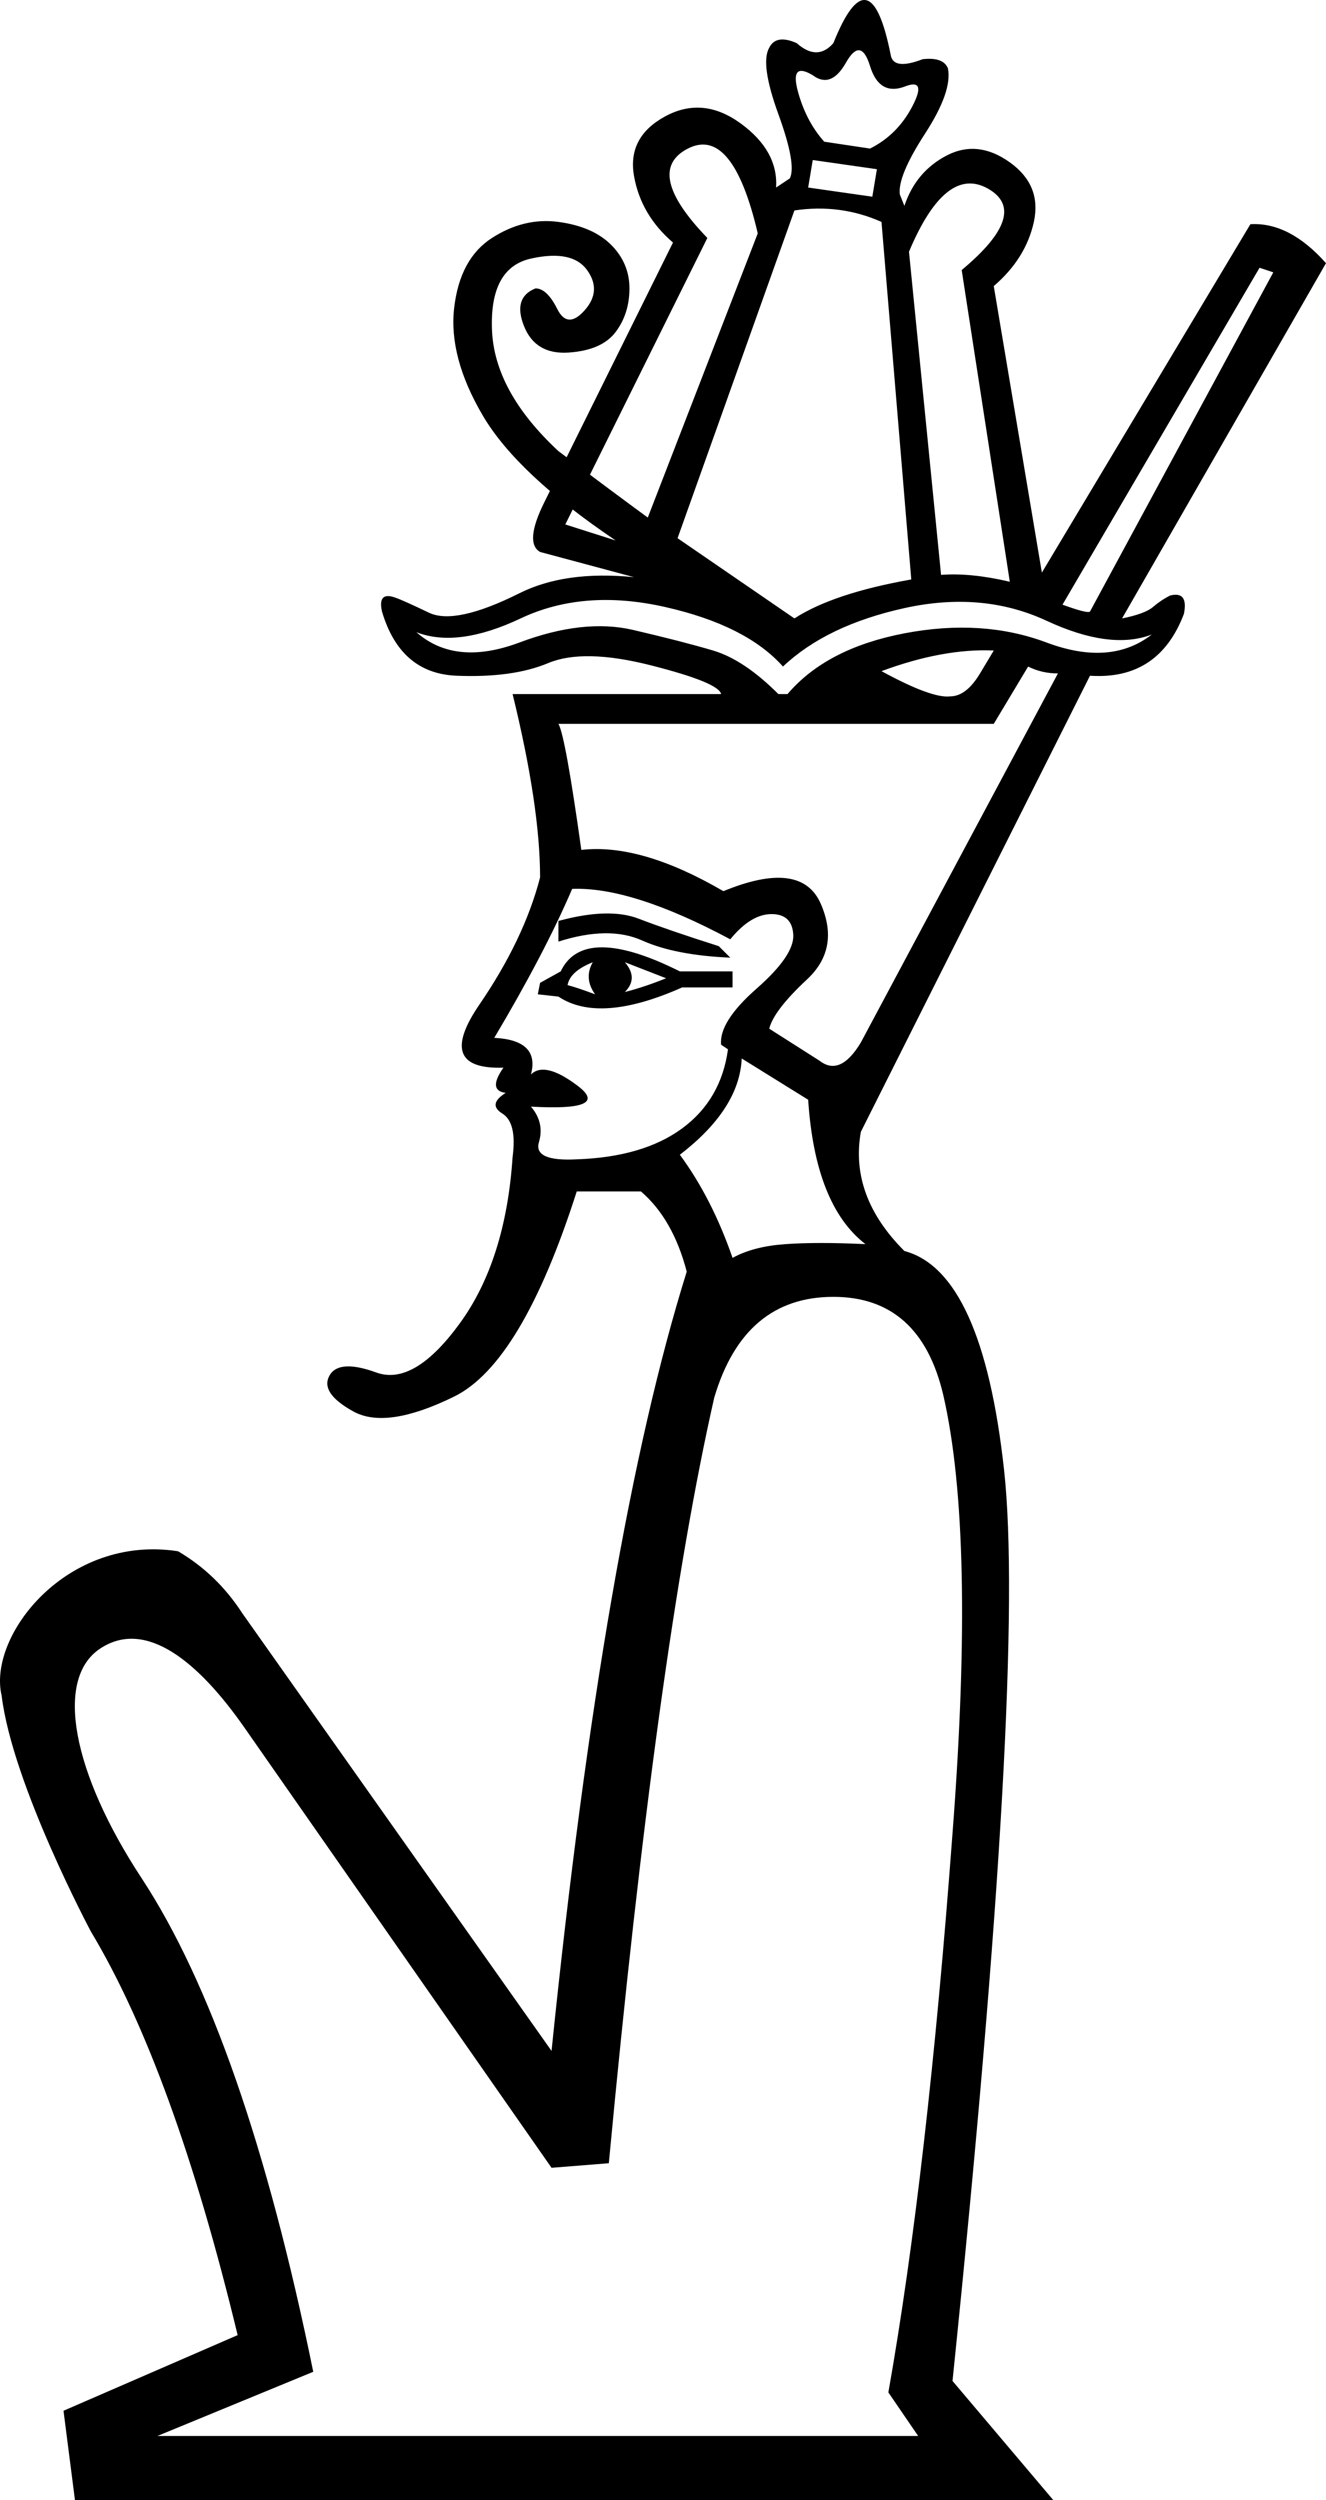 <?xml version="1.0" encoding="UTF-8" standalone="no"?>
<svg
   width="953.573"
   height="1797.395"
   version="1.1"
   id="svg1"
   xmlns="http://www.w3.org/2000/svg"
   xmlns:svg="http://www.w3.org/2000/svg">
  <defs
     id="defs1" />
  <path
     style="fill:#000000;stroke:none;stroke-width:100"
     d="m 592.717,101.869 32.955,4.943 c 13.182,-6.591 23.343,-16.752 30.483,-30.483 7.14,-13.731 5.218,-18.4 -5.767,-14.006 -12.083,4.394 -20.322,-0.549 -24.716,-14.83 -4.394,-14.28 -10.161,-15.104 -17.301,-2.472 -7.14,12.633 -15.104,15.654 -23.892,9.063 -10.985,-6.591 -14.555,-2.746 -10.71,11.534 3.845,14.28 10.161,26.364 18.949,36.25 z m -8.239,13.182 -3.296,19.773 46.137,6.591 3.295,-19.773 z m 92.273,298.241 c 14.28,-1.099 30.758,0.549 49.432,4.943 l -34.602,-224.093 c 32.955,-27.462 39.271,-46.961 18.949,-58.495 -20.322,-11.534 -39.271,3.57 -56.847,45.313 z m -110.399,85.683 c 18.674,-21.97 46.686,-36.525 84.035,-43.665 37.349,-7.14 71.402,-4.943 102.16,6.591 30.758,11.534 56.023,9.612 75.796,-5.767 -19.773,7.689 -45.038,4.394 -75.796,-9.886 -30.758,-14.28 -64.811,-17.301 -102.16,-9.062 -37.349,8.239 -66.459,22.245 -87.33,42.017 -17.576,-19.773 -45.862,-34.053 -84.859,-42.841 -38.997,-8.788 -73.599,-6.042 -103.808,8.239 -30.209,14.28 -55.199,17.576 -74.972,9.886 18.674,16.477 43.391,18.949 74.148,7.415 30.758,-11.534 57.946,-14.555 81.563,-9.063 23.618,5.492 42.841,10.436 57.671,14.83 14.83,4.394 30.483,14.83 46.961,31.307 z m 88.978,-82.387 -21.421,-257.048 c -19.773,-8.788 -40.644,-11.534 -62.614,-8.239 l -84.035,235.627 84.035,57.671 c 18.674,-12.083 46.686,-21.421 84.035,-28.012 z m 128.524,23.068 131.819,-243.866 -9.886,-3.295 -141.706,242.218 c 12.083,4.394 18.674,6.042 19.773,4.943 z m -44.489,39.546 -24.716,41.194 h -313.071 c 3.296,5.492 8.788,35.701 16.477,90.626 28.561,-3.296 62.614,6.591 102.16,29.659 37.349,-15.379 60.692,-12.358 70.029,9.063 9.337,21.421 6.042,39.546 -9.886,54.375 -15.928,14.83 -24.991,26.639 -27.188,35.426 l 36.25,23.068 c 9.886,7.689 19.773,3.296 29.659,-13.182 l 141.706,-265.286 c -7.689,0 -14.83,-1.648 -21.421,-4.943 z m -352.616,235.627 1.648,-8.239 14.83,-8.239 c 10.985,-23.068 39.546,-23.068 85.683,0 h 37.898 v 11.534 h -36.25 c -39.546,17.576 -69.205,19.773 -88.978,6.591 z m 21.421,-6.591 c 4.394,1.098 10.985,3.295 19.773,6.591 -5.492,-7.69 -6.042,-15.379 -1.648,-23.068 -10.985,4.394 -17.027,9.886 -18.125,16.477 z m 41.194,4.943 c 8.788,-2.197 18.674,-5.492 29.659,-9.886 l -29.659,-11.534 c 6.591,7.689 6.591,14.83 0,21.421 z m -47.785,-36.25 v -14.83 c 24.167,-6.591 43.391,-7.14 57.671,-1.648 14.28,5.492 33.504,12.083 57.671,19.773 l 8.239,8.239 c -26.364,-1.098 -47.51,-5.218 -63.438,-12.358 -15.928,-7.14 -35.976,-6.866 -60.143,0.824 z m 112.046,327.9 c -27.462,120.834 -52.728,304.283 -75.796,550.346 l -41.194,3.296 -220.797,-316.366 c -32.955,-47.235 -70.96,-78.808 -103.915,-56.838 -32.955,21.97 -19.665,89.519 29.767,164.766 49.432,75.247 90.626,193.609 123.581,355.088 l -112.046,46.137 h 547.05 l -21.421,-31.307 c 18.674,-105.455 34.053,-239.472 46.137,-402.049 10.985,-142.804 8.788,-247.71 -6.591,-314.719 -10.985,-47.235 -37.349,-70.853 -79.091,-70.853 -42.841,0 -71.402,24.167 -85.683,72.501 z M 385.102,207.325 c 5.492,0 10.71,4.943 15.653,14.83 4.943,9.886 11.534,10.161 19.773,0.824 8.239,-9.337 8.788,-18.949 1.648,-28.835 -7.14,-9.886 -20.597,-12.633 -40.37,-8.239 -19.773,4.394 -29.11,21.421 -28.012,51.08 1.098,29.659 17.027,58.769 47.784,87.33 26.364,19.773 47.785,35.701 64.262,47.785 l 79.091,-204.32 c -12.083,-51.629 -28.835,-71.951 -50.256,-60.966 -21.421,10.985 -16.752,32.406 14.006,64.262 l -102.16,205.968 36.25,11.534 c -47.235,-31.856 -79.092,-61.79 -95.569,-89.802 -16.477,-28.012 -23.343,-53.826 -20.597,-77.444 2.746,-23.618 11.809,-40.37 27.188,-50.256 15.379,-9.886 31.307,-13.731 47.784,-11.534 16.477,2.197 29.11,7.689 37.898,16.477 8.788,8.788 13.182,19.224 13.182,31.307 0,12.083 -3.295,22.519 -9.886,31.307 -6.591,8.788 -17.851,13.731 -33.779,14.83 -15.928,1.098 -26.638,-5.218 -32.131,-18.949 -5.493,-13.731 -2.746,-22.794 8.239,-27.188 z m 248.809,275.173 c 24.167,13.182 40.644,19.224 49.432,18.125 7.689,0 14.83,-5.492 21.421,-16.477 l 9.886,-16.477 c -24.167,-1.098 -51.08,3.845 -80.739,14.83 z m -245.513,148.297 c 0,-34.053 -6.591,-77.993 -19.773,-131.819 h 149.945 c -1.099,-5.492 -17.851,-12.358 -50.256,-20.597 -32.406,-8.239 -57.122,-8.788 -74.148,-1.648 -17.027,7.14 -38.997,10.161 -65.91,9.063 -26.913,-1.099 -44.764,-16.477 -53.552,-46.137 -2.197,-9.886 1.098,-13.182 9.886,-9.886 3.296,1.099 11.26,4.669 23.892,10.71 12.633,6.042 34.328,1.373 65.086,-14.006 21.97,-10.985 49.432,-14.83 82.387,-11.534 l -67.557,-18.125 c -7.689,-4.394 -6.591,-16.477 3.296,-36.25 l 92.273,-186.195 c -15.379,-13.182 -24.716,-29.11 -28.012,-47.785 -3.295,-18.674 4.119,-32.955 22.244,-42.841 18.125,-9.886 36.25,-8.239 54.376,4.943 18.125,13.182 26.638,28.561 25.54,46.137 l 9.886,-6.591 c 3.295,-6.591 0.549,-21.97 -8.239,-46.137 -8.788,-24.167 -10.985,-40.095 -6.591,-47.785 3.295,-6.591 9.886,-7.689 19.773,-3.296 9.886,8.788 18.674,8.788 26.364,0 17.576,-43.94 31.307,-41.194 41.194,8.239 1.098,7.689 8.788,8.788 23.068,3.296 9.886,-1.098 15.928,1.099 18.125,6.591 2.197,10.985 -3.295,26.638 -16.477,46.961 -13.182,20.322 -19.224,34.877 -18.125,43.665 l 3.296,8.239 c 5.493,-16.477 15.654,-28.561 30.483,-36.25 14.83,-7.689 29.934,-6.042 45.313,4.943 15.379,10.985 21.146,25.265 17.301,42.841 -3.845,17.576 -13.457,32.955 -28.835,46.137 l 34.603,205.968 149.944,-250.457 c 18.674,-1.099 36.8,8.239 54.375,28.012 l -146.649,255.4 c 10.985,-2.197 18.4,-4.943 22.244,-8.239 3.845,-3.295 7.964,-6.042 12.358,-8.239 8.788,-2.197 12.083,2.197 9.886,13.182 -12.083,31.856 -34.603,46.686 -67.557,44.489 l -164.774,327.9 c -5.492,30.758 4.943,59.319 31.307,85.683 37.349,9.886 61.241,62.34 71.677,157.359 10.436,95.02 -1.922,313.345 -37.074,654.977 l 72.501,85.682 H 53.906 l -8.239,-64.262 125.228,-54.375 c -30.758,-127.425 -65.91,-224.093 -105.455,-290.002 0,0 -56.473,-105.739 -64.262,-169.717 -10.202,-43.139 47,-116.188 126.876,-103.808 18.674,10.985 34.053,25.815 46.137,44.489 l 222.445,314.719 c 25.265,-247.161 57.671,-433.905 97.217,-560.232 -6.591,-25.265 -17.576,-44.489 -32.955,-57.671 h -46.137 c -26.364,82.387 -55.749,131.545 -88.154,147.473 -32.406,15.928 -56.572,19.498 -72.501,10.71 -15.928,-8.788 -21.695,-17.301 -17.301,-25.54 4.394,-8.239 15.653,-9.063 33.779,-2.472 18.125,6.591 38.173,-5.218 60.143,-35.426 21.97,-30.209 34.603,-70.029 37.898,-119.461 2.197,-16.477 -0.275,-26.913 -7.415,-31.307 -7.14,-4.394 -6.316,-9.337 2.472,-14.83 -8.788,-1.098 -9.337,-7.14 -1.648,-18.125 -32.955,1.098 -38.722,-14.006 -17.301,-45.313 21.421,-31.307 35.976,-61.79 43.665,-91.45 z m 145.001,130.172 c -1.098,24.167 -15.928,47.235 -44.489,69.205 15.379,20.871 28.012,45.587 37.898,74.148 9.886,-5.492 22.519,-8.788 37.898,-9.886 15.379,-1.098 34.603,-1.098 57.671,0 -24.167,-18.674 -37.898,-53.277 -41.194,-103.808 z m -14.83,-9.886 c -1.099,-10.985 7.415,-24.441 25.54,-40.37 18.125,-15.928 26.913,-28.835 26.364,-38.722 -0.549,-9.886 -5.767,-14.83 -15.653,-14.83 -9.886,0 -19.773,6.042 -29.659,18.125 -47.235,-25.265 -85.133,-37.349 -113.694,-36.25 -13.182,30.758 -31.856,66.459 -56.023,107.103 21.97,1.098 30.758,9.886 26.364,26.364 6.591,-6.591 17.851,-3.845 33.779,8.239 15.928,12.083 4.669,17.027 -33.779,14.83 6.591,7.689 8.513,16.203 5.767,25.54 -2.746,9.337 6.316,13.457 27.188,12.358 31.856,-1.098 57.122,-8.513 75.796,-22.244 18.674,-13.731 29.659,-32.68 32.955,-56.847 z"
     id="path1" />
</svg>
